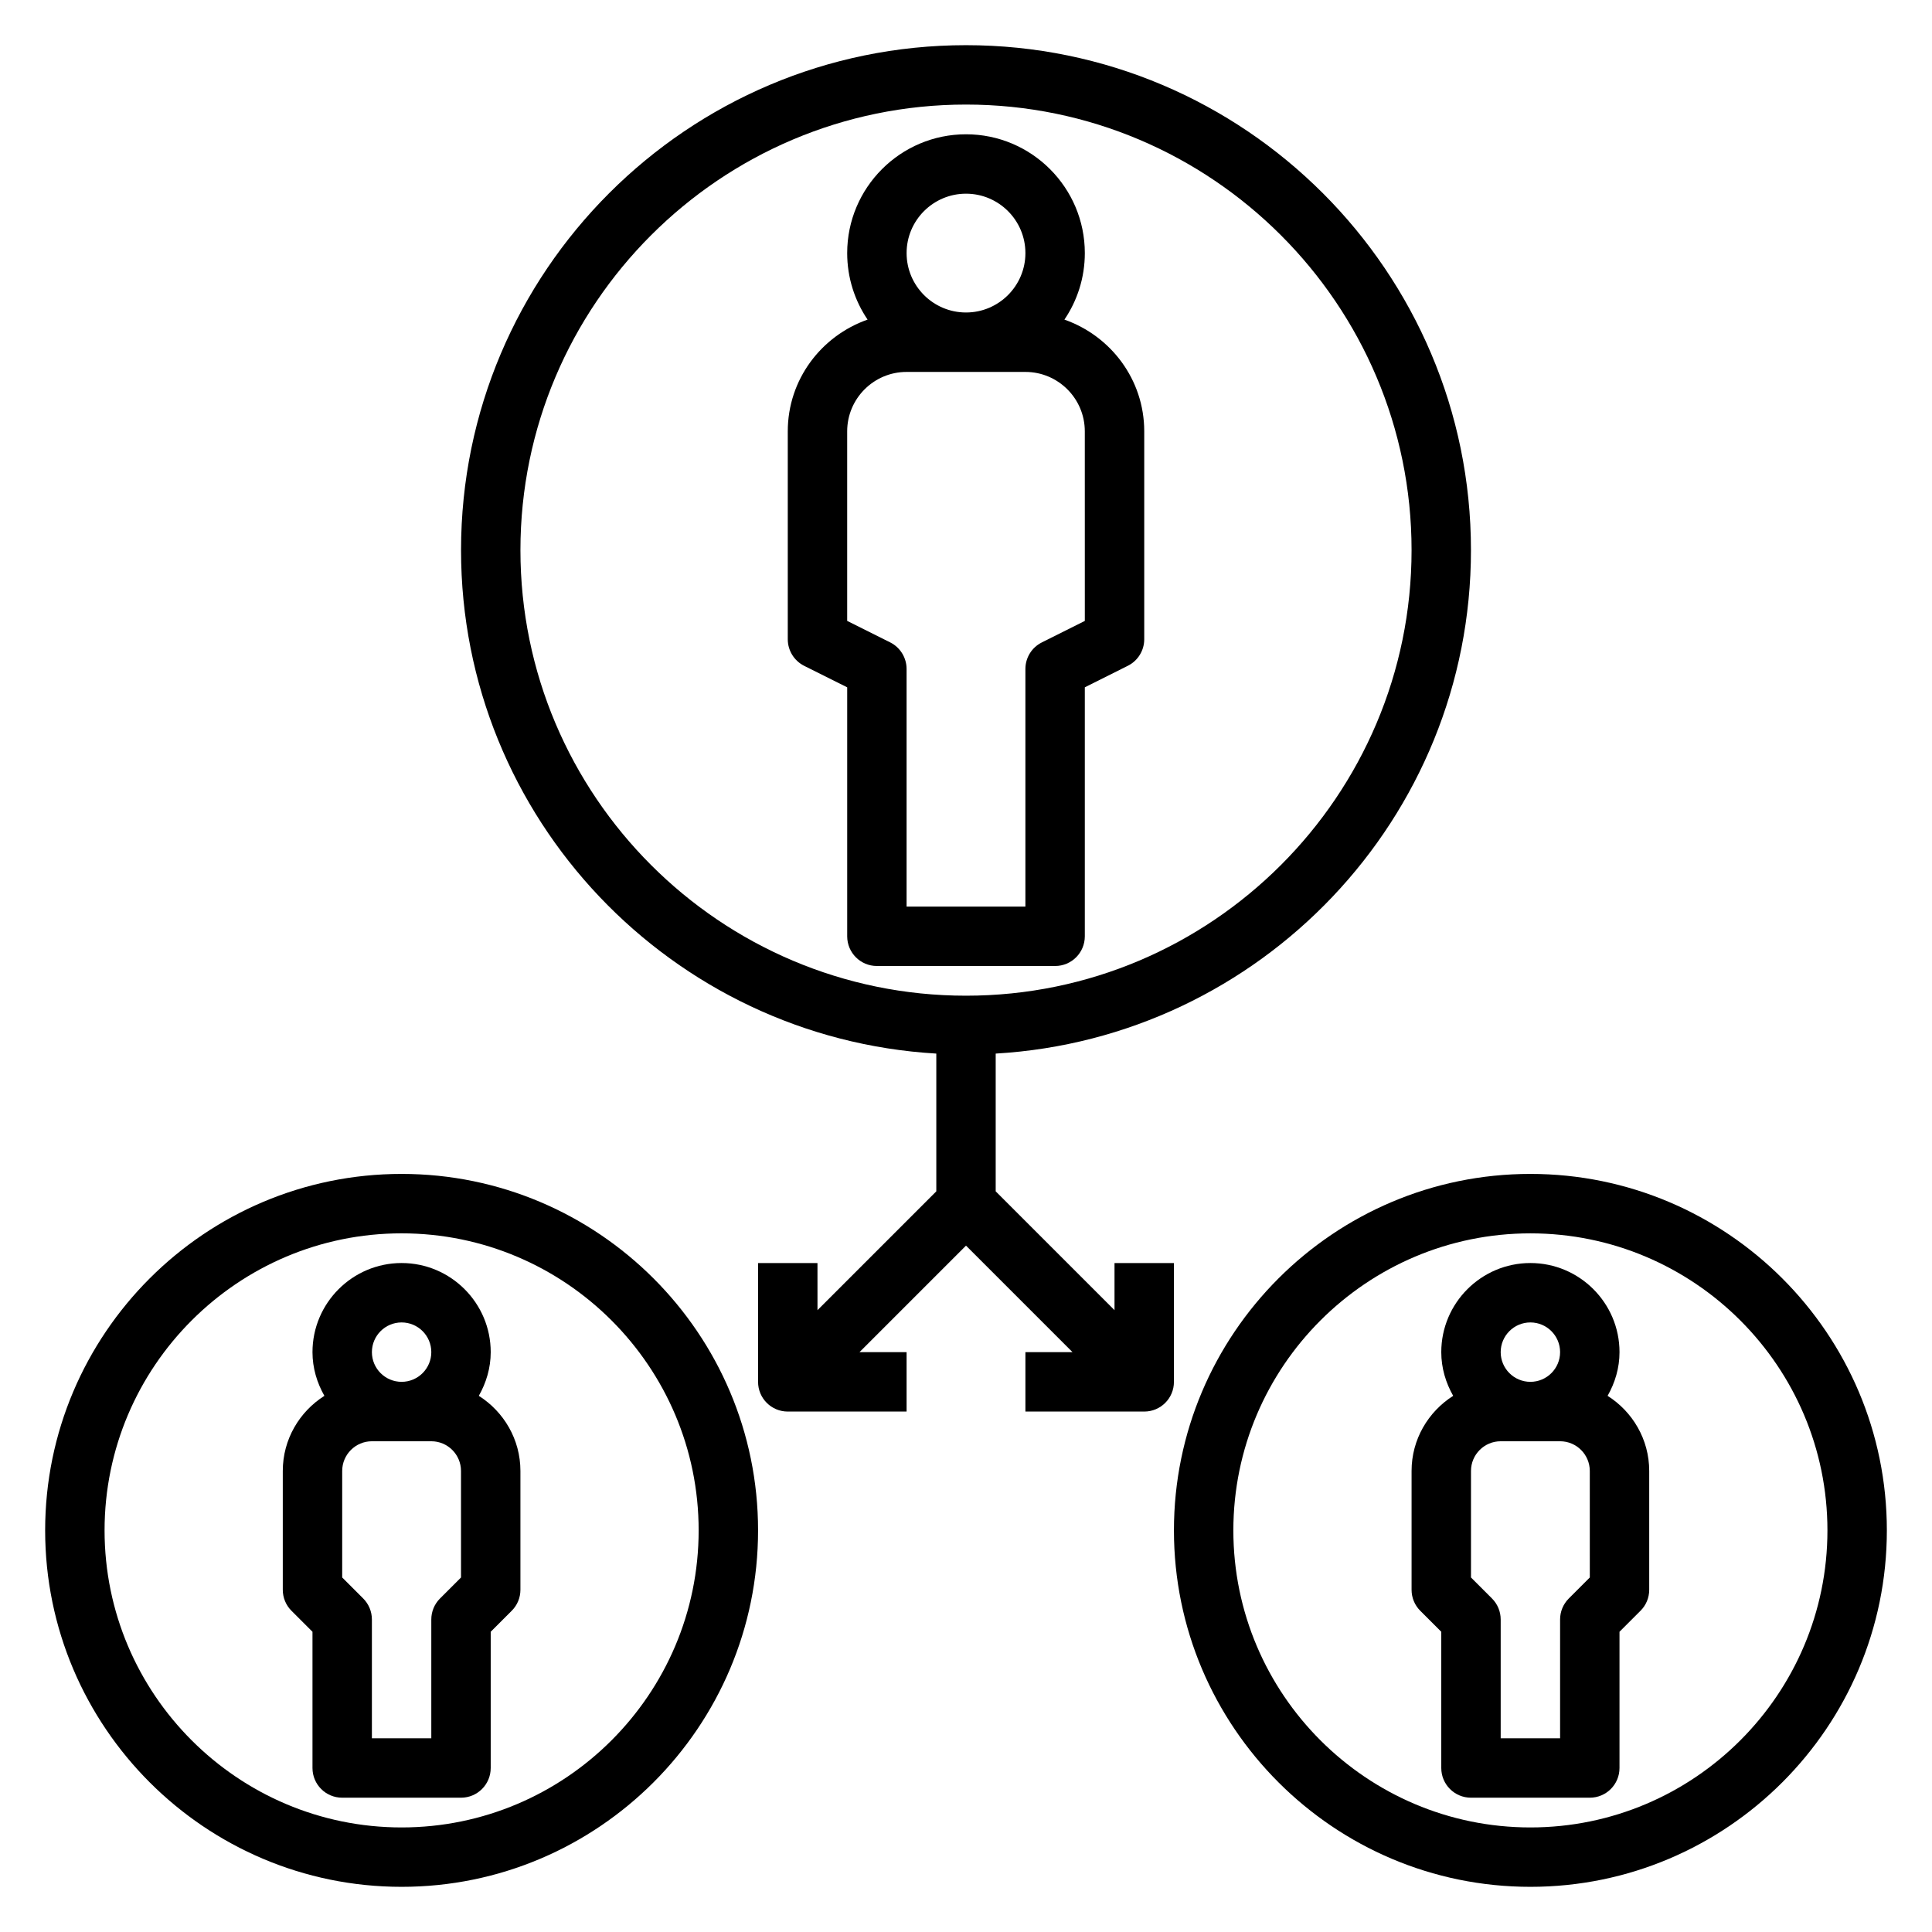 <?xml version="1.0" encoding="UTF-8"?>
<!-- Uploaded to: SVG Repo, www.svgrepo.com, Generator: SVG Repo Mixer Tools -->
<svg fill="#000000" width="800px" height="800px" version="1.1" viewBox="144 144 512 512" xmlns="http://www.w3.org/2000/svg">
 <g>
  <path d="m270.89 513.91c1.949-3.441 3.156-7.352 3.156-11.578 0-13.02-10.598-23.617-23.617-23.617-13.02 0-23.617 10.598-23.617 23.617 0 4.227 1.203 8.141 3.156 11.578-6.602 4.188-11.027 11.523-11.027 19.91v31.488c0 2.094 0.828 4.094 2.305 5.566l5.566 5.562v36.102c0 4.352 3.519 7.871 7.871 7.871h31.488c4.352 0 7.871-3.519 7.871-7.871v-36.102l5.566-5.566c1.48-1.469 2.309-3.469 2.309-5.562v-31.488c0-8.387-4.426-15.723-11.027-19.91zm-20.461-19.453c4.344 0 7.871 3.527 7.871 7.871s-3.527 7.871-7.871 7.871-7.871-3.527-7.871-7.871 3.527-7.871 7.871-7.871zm15.746 67.59-5.566 5.566c-1.48 1.473-2.309 3.473-2.309 5.566v31.488h-15.742v-31.488c0-2.094-0.828-4.094-2.305-5.566l-5.566-5.566v-28.227c0-4.344 3.527-7.871 7.871-7.871h15.742c4.344 0 7.871 3.527 7.871 7.871z"/>
  <path d="m426.08 228.7c3.41-5.031 5.41-11.098 5.41-17.625 0-17.367-14.121-31.488-31.488-31.488s-31.488 14.121-31.488 31.488c0 6.527 2 12.594 5.406 17.625-12.273 4.305-21.152 15.879-21.152 29.605v55.105c0 2.984 1.684 5.707 4.352 7.047l11.395 5.691v65.98c0 4.352 3.519 7.871 7.871 7.871h47.23c4.352 0 7.871-3.519 7.871-7.871v-65.984l11.391-5.699c2.672-1.328 4.356-4.051 4.356-7.035v-55.105c0-13.727-8.879-25.301-21.152-29.605zm-26.078-33.371c8.684 0 15.742 7.062 15.742 15.742 0 8.684-7.062 15.742-15.742 15.742-8.684 0-15.742-7.062-15.742-15.742-0.004-8.68 7.059-15.742 15.742-15.742zm31.488 113.22-11.391 5.699c-2.672 1.328-4.356 4.051-4.356 7.035v62.977h-31.488v-62.977c0-2.984-1.684-5.707-4.352-7.047l-11.391-5.688v-50.242c0-8.684 7.062-15.742 15.742-15.742h31.488c8.684 0 15.742 7.062 15.742 15.742z"/>
  <path d="m250.43 455.1c-52.09 0-94.465 42.375-94.465 94.465s42.375 94.465 94.465 94.465c52.09 0 94.465-42.375 94.465-94.465s-42.375-94.465-94.465-94.465zm0 173.19c-43.406 0-78.719-35.316-78.719-78.723s35.312-78.719 78.719-78.719 78.719 35.312 78.719 78.719-35.312 78.723-78.719 78.723z"/>
  <path d="m570.03 513.91c1.953-3.441 3.156-7.352 3.156-11.578 0-13.02-10.598-23.617-23.617-23.617-13.02 0-23.617 10.598-23.617 23.617 0 4.227 1.203 8.141 3.156 11.578-6.602 4.188-11.027 11.523-11.027 19.91v31.488c0 2.094 0.828 4.094 2.305 5.566l5.566 5.562v36.102c0 4.352 3.519 7.871 7.871 7.871h31.488c4.352 0 7.871-3.519 7.871-7.871v-36.102l5.566-5.566c1.48-1.469 2.309-3.469 2.309-5.562v-31.488c0-8.387-4.422-15.723-11.027-19.91zm-20.461-19.453c4.344 0 7.871 3.527 7.871 7.871s-3.527 7.871-7.871 7.871-7.871-3.527-7.871-7.871 3.527-7.871 7.871-7.871zm15.746 67.59-5.566 5.566c-1.48 1.473-2.309 3.473-2.309 5.566v31.488h-15.742v-31.488c0-2.094-0.828-4.094-2.305-5.566l-5.566-5.566v-28.227c0-4.344 3.527-7.871 7.871-7.871h15.742c4.344 0 7.871 3.527 7.871 7.871z"/>
  <path d="m549.57 455.1c-52.09 0-94.465 42.375-94.465 94.465s42.375 94.465 94.465 94.465 94.465-42.375 94.465-94.465-42.375-94.465-94.465-94.465zm0 173.19c-43.406 0-78.719-35.312-78.719-78.719s35.312-78.719 78.719-78.719 78.719 35.312 78.719 78.719c0.004 43.402-35.312 78.719-78.719 78.719z"/>
  <path d="m455.1 478.72h-15.742v12.484l-31.488-31.488v-36.504c70.125-4.106 125.95-62.289 125.95-133.42 0-73.793-60.031-133.82-133.82-133.82s-133.82 60.031-133.82 133.82c0 71.133 55.828 129.31 125.95 133.42v36.504l-31.488 31.488-0.004-12.484h-15.742v31.488c0 4.352 3.519 7.871 7.871 7.871h31.488v-15.742h-12.484l28.23-28.23 28.227 28.23h-12.484v15.742h31.488c4.352 0 7.871-3.519 7.871-7.871zm-173.18-188.93c0-65.109 52.973-118.08 118.08-118.08s118.08 52.973 118.08 118.08c0 65.109-52.973 118.08-118.08 118.08s-118.08-52.973-118.08-118.08z"/>
 </g>
</svg>